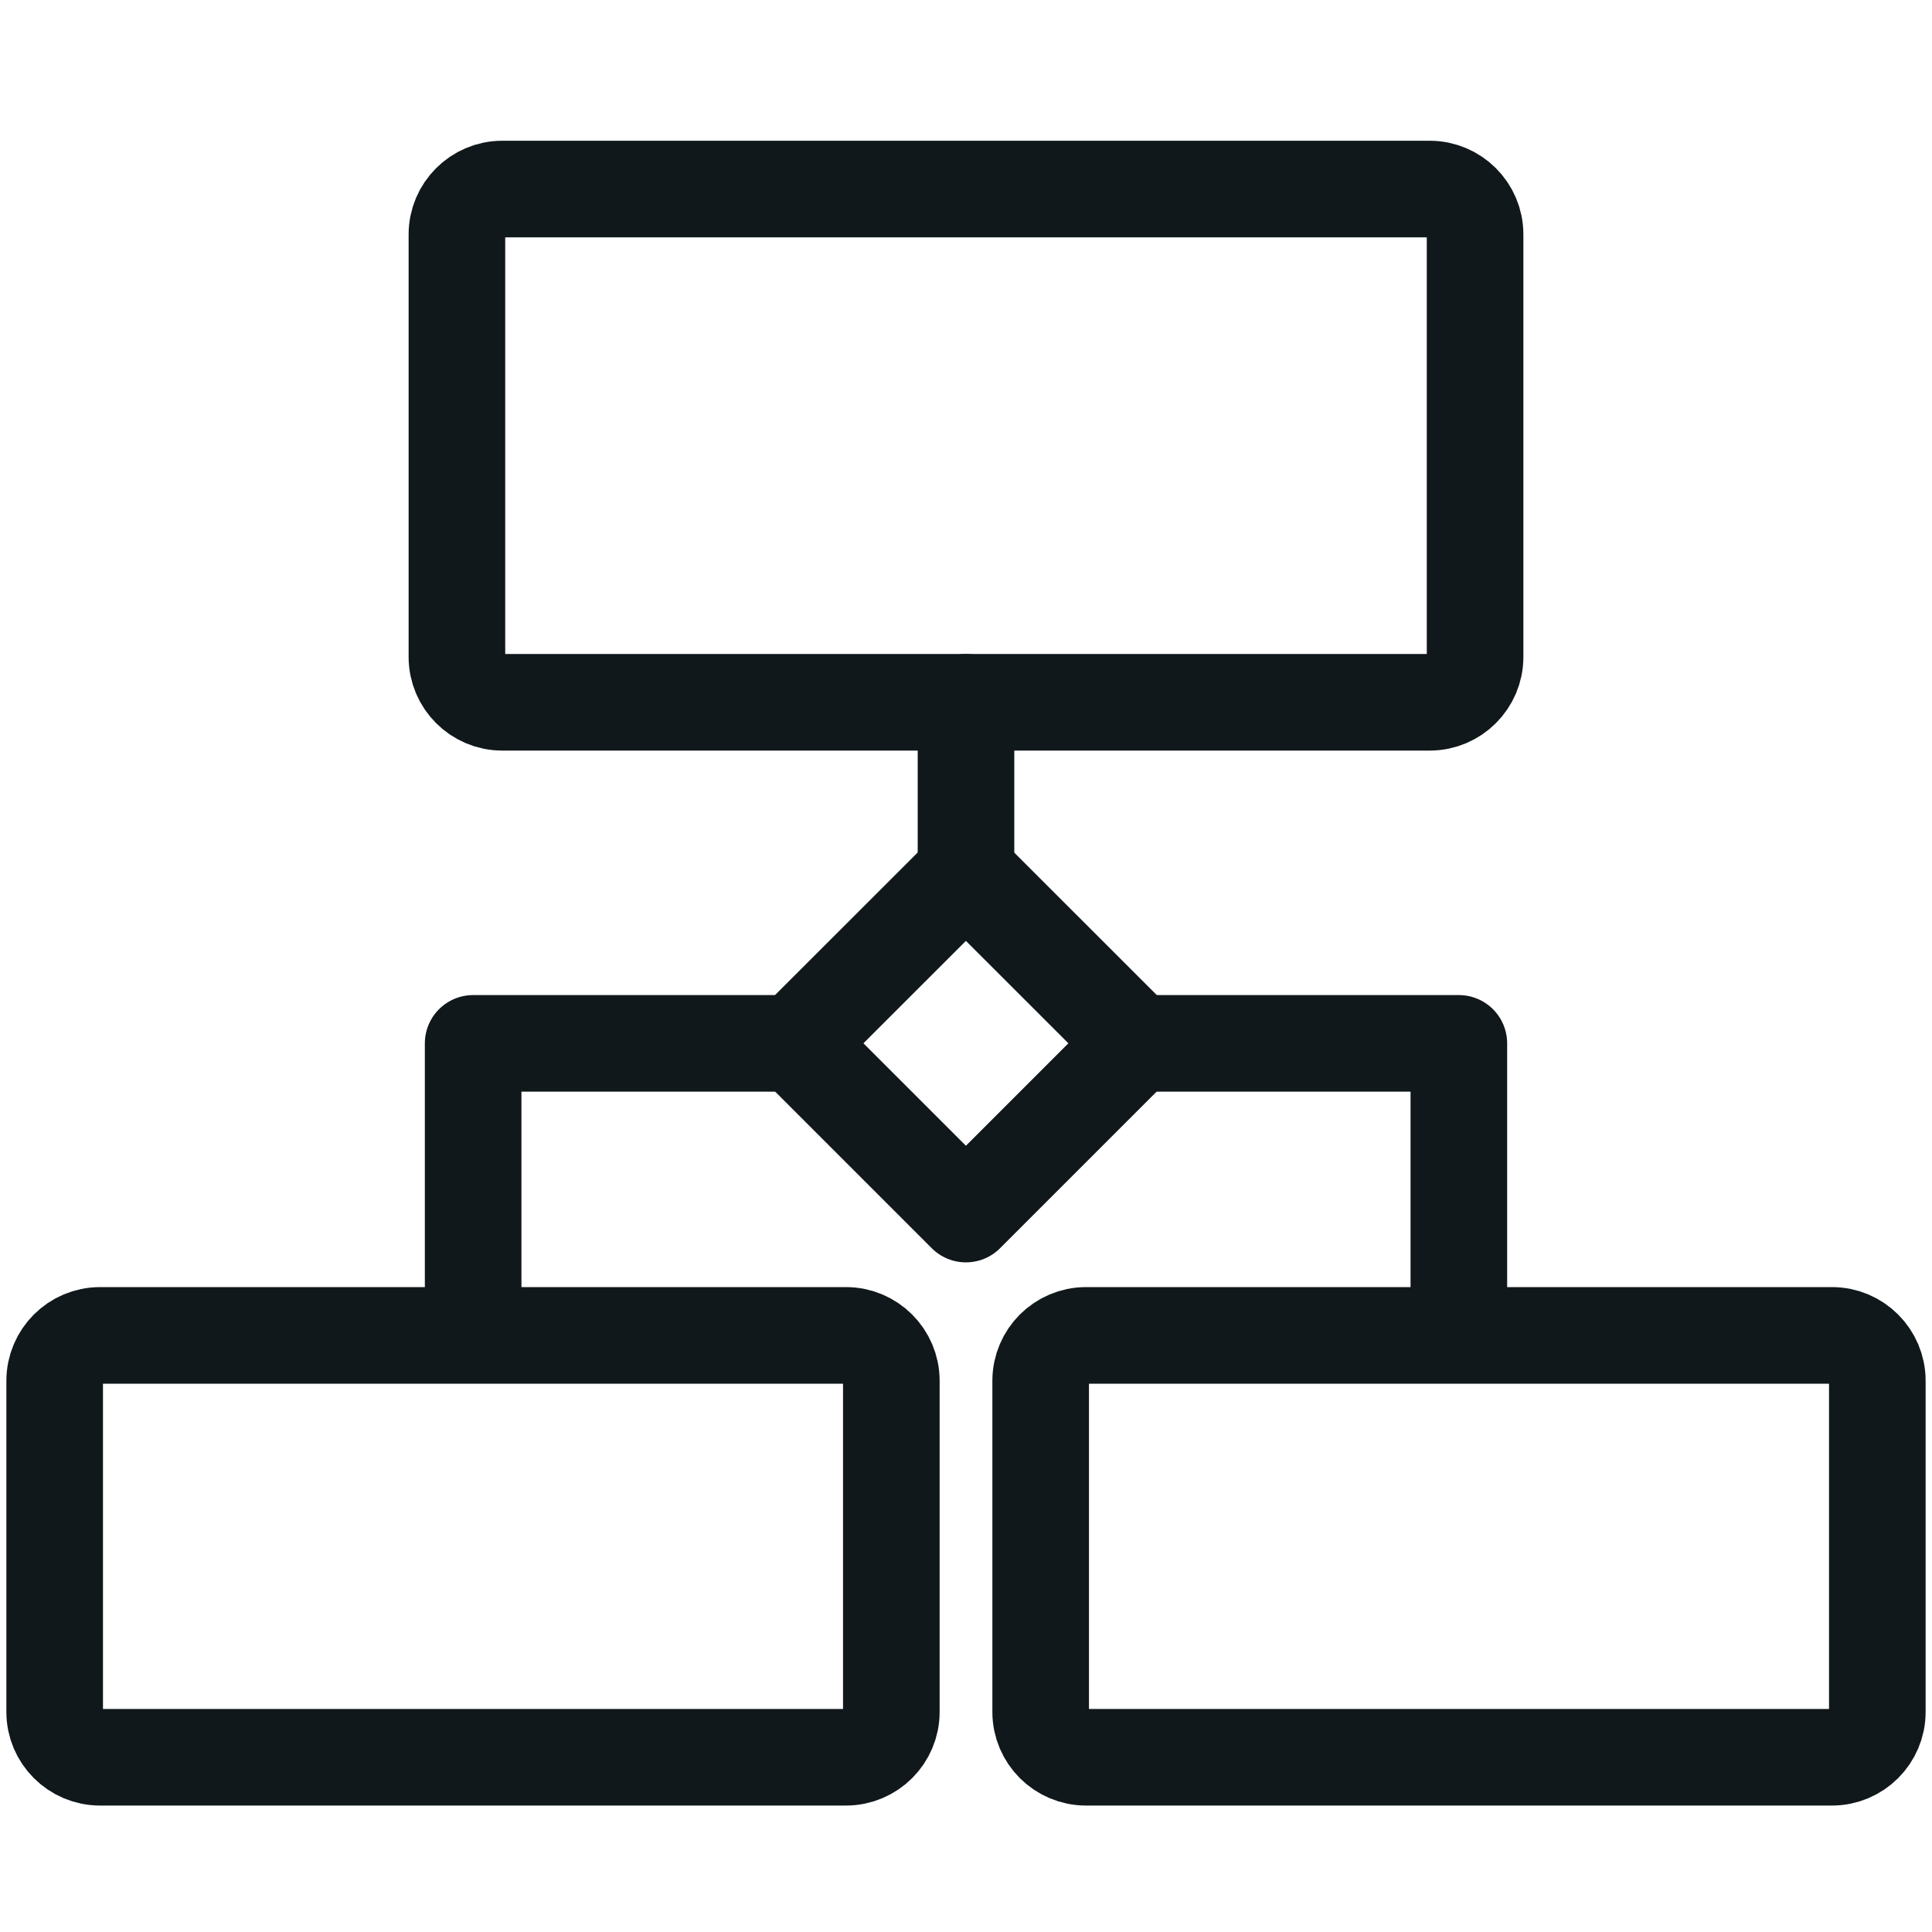 <svg xmlns="http://www.w3.org/2000/svg" width="20" height="20" viewBox="0 0 20 20" fill="none"><path d="M14.801 7.27H5.199C4.941 7.27 4.73 7.059 4.73 6.801V2.426C4.73 2.168 4.941 1.957 5.199 1.957H14.801C15.059 1.957 15.27 2.168 15.27 2.426V6.801C15.27 7.059 15.059 7.27 14.801 7.27Z" stroke="#11181C" stroke-miterlimit="10" stroke-linecap="round" stroke-linejoin="round"></path><path d="M11.767 10.8L9.999 9.033L8.231 10.8L9.999 12.568L11.767 10.8Z" stroke="#11181C" stroke-miterlimit="10" stroke-linecap="round" stroke-linejoin="round"></path><path d="M8.758 18.191H1.035C0.777 18.191 0.566 17.98 0.566 17.723V14.293C0.566 14.035 0.777 13.824 1.035 13.824H8.758C9.016 13.824 9.227 14.035 9.227 14.293V17.723C9.227 17.98 9.016 18.191 8.758 18.191Z" stroke="#11181C" stroke-miterlimit="10" stroke-linecap="round" stroke-linejoin="round"></path><path d="M18.965 18.191H11.242C10.984 18.191 10.773 17.98 10.773 17.723V14.293C10.773 14.035 10.984 13.824 11.242 13.824H18.965C19.223 13.824 19.434 14.035 19.434 14.293V17.723C19.434 17.98 19.223 18.191 18.965 18.191Z" stroke="#11181C" stroke-miterlimit="10" stroke-linecap="round" stroke-linejoin="round"></path><path d="M10 7.27V9.031" stroke="#11181C" stroke-miterlimit="10" stroke-linecap="round" stroke-linejoin="round"></path><path d="M8.23 10.801H4.898V13.82" stroke="#11181C" stroke-miterlimit="10" stroke-linecap="round" stroke-linejoin="round"></path><path d="M11.77 10.801H15.102V13.82" stroke="#11181C" stroke-miterlimit="10" stroke-linecap="round" stroke-linejoin="round"></path></svg>